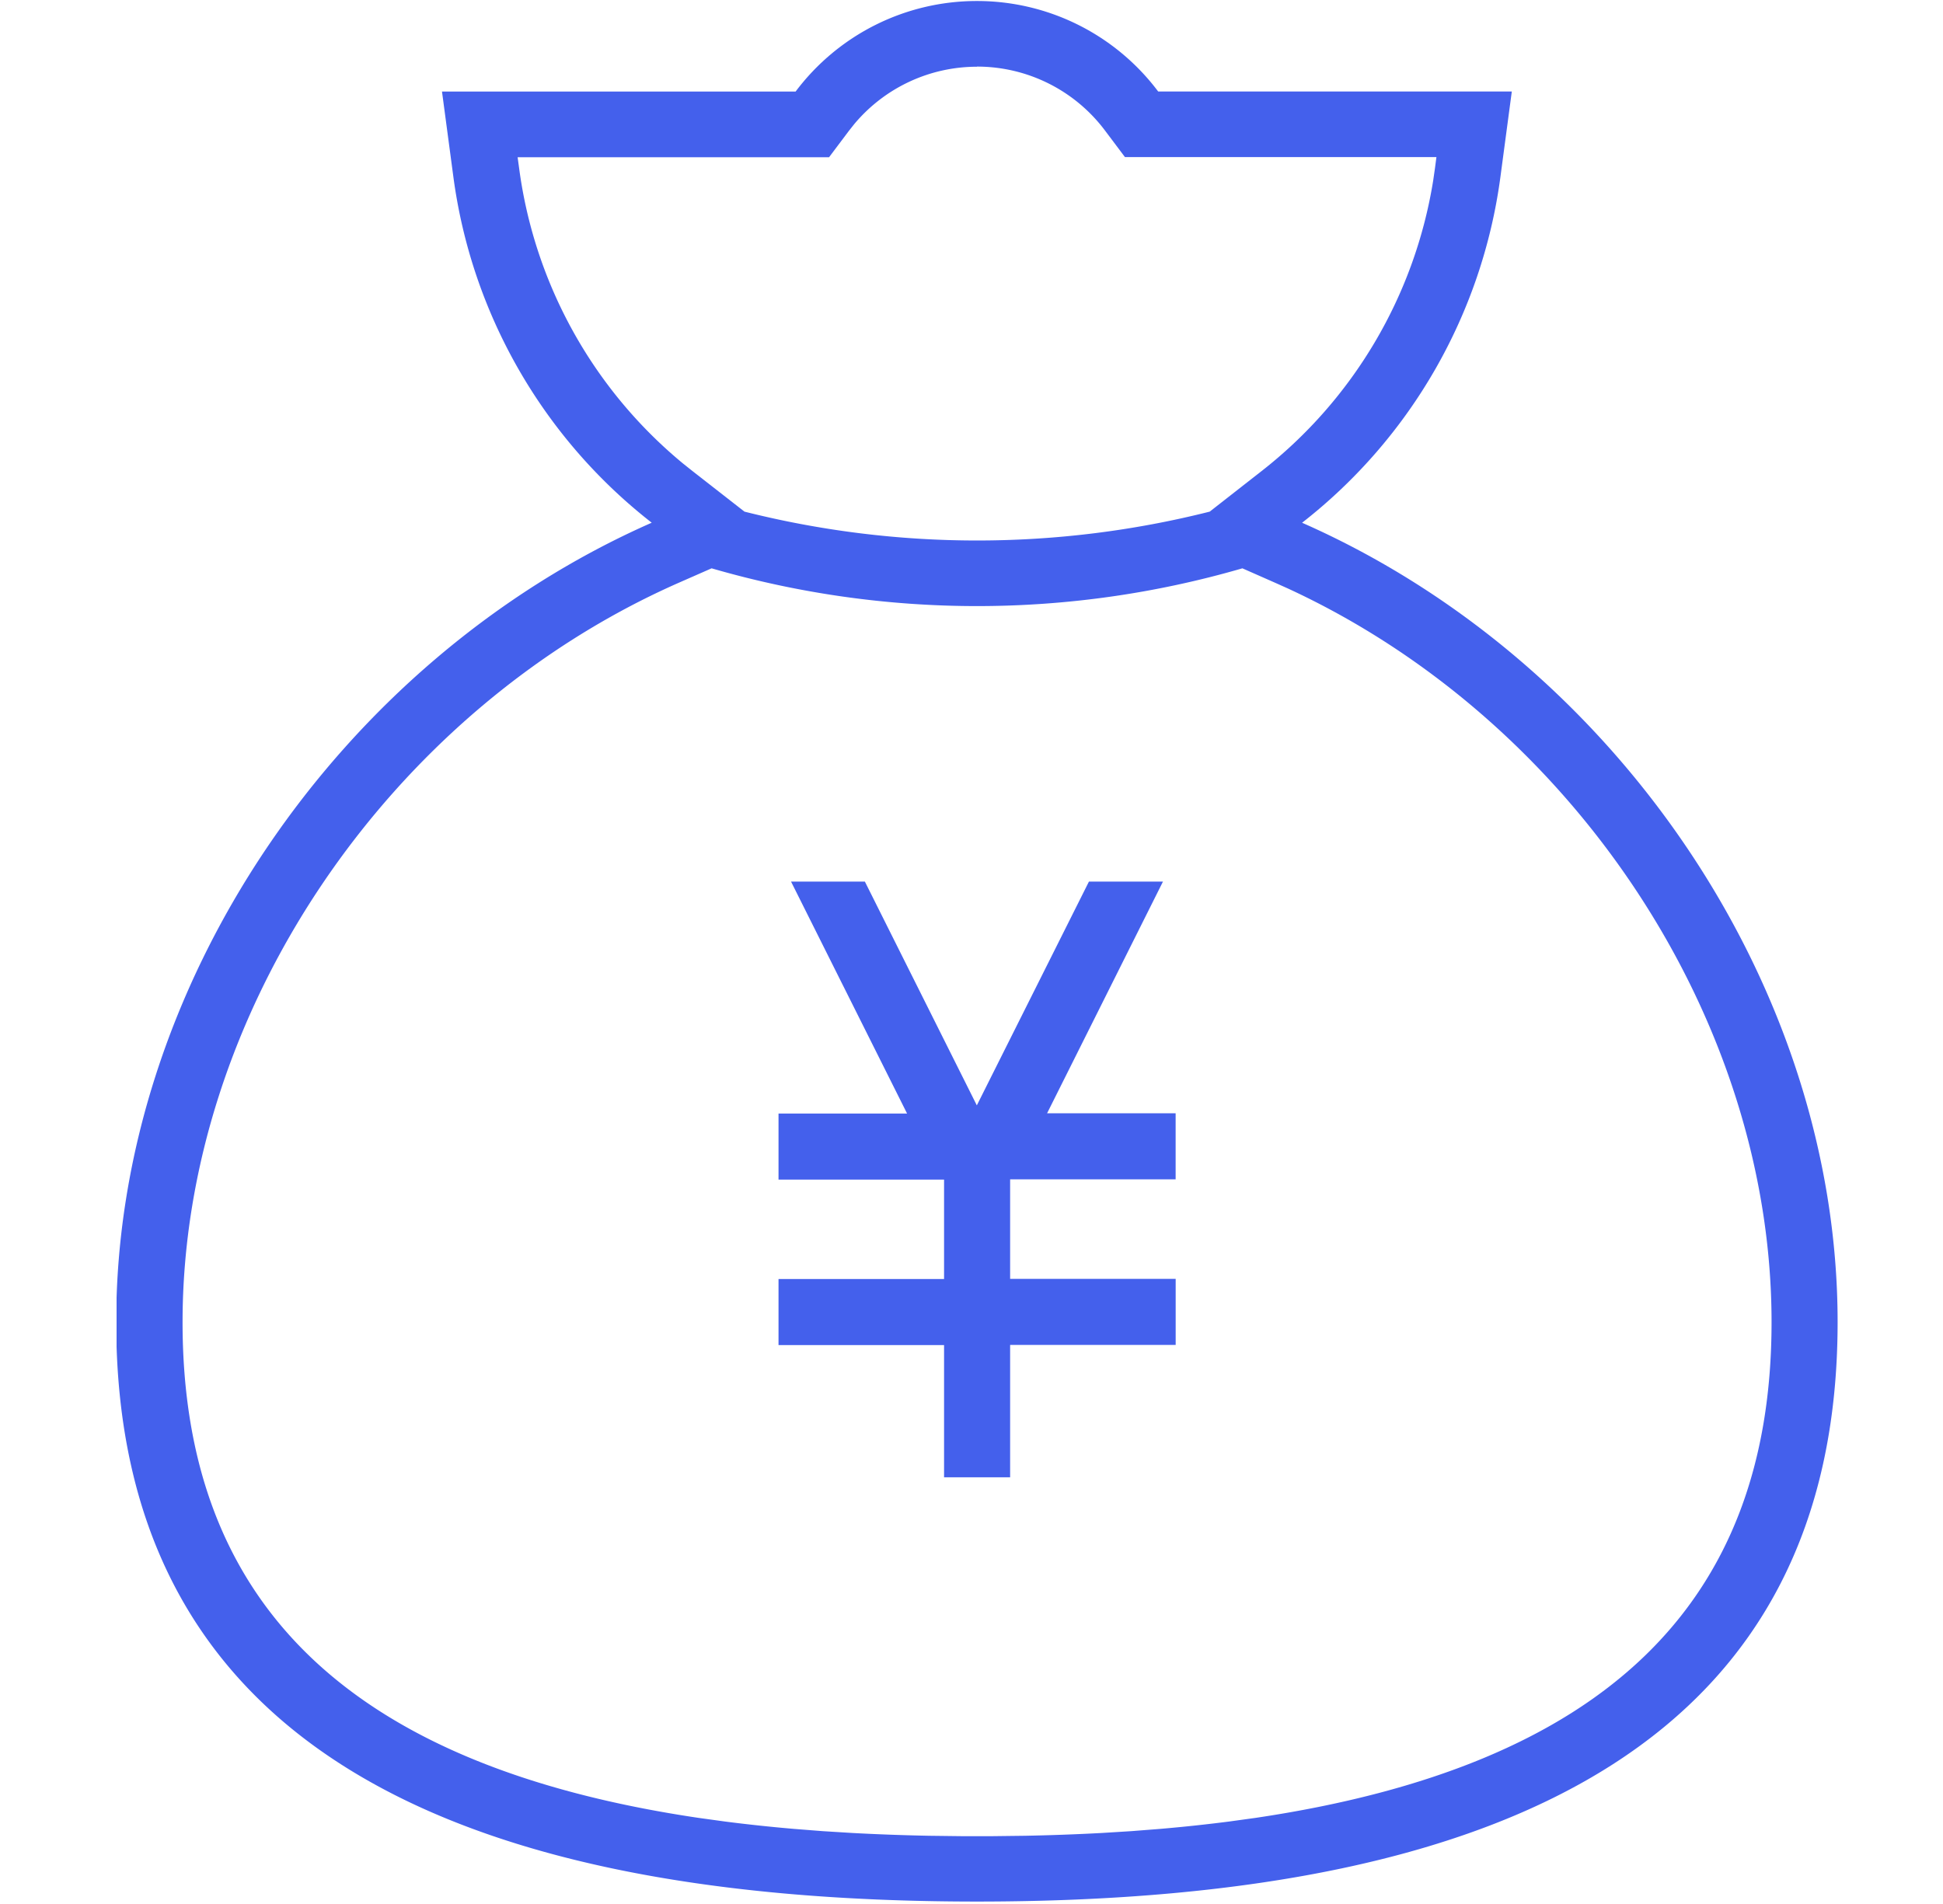 <svg xmlns="http://www.w3.org/2000/svg" xmlns:xlink="http://www.w3.org/1999/xlink" width="50" height="49" viewBox="0 0 50 49">
  <defs>
    <clipPath id="clip-path">
      <rect id="矩形_557" data-name="矩形 557" width="44.317" height="49" fill="#4460ec"/>
    </clipPath>
  </defs>
  <g id="组_1147" data-name="组 1147" transform="translate(-434 -2452)">
    <g id="组_1136" data-name="组 1136" transform="translate(437 2452)">
      <g id="组_1094" data-name="组 1094">
        <g id="组_1093" data-name="组 1093" transform="translate(0)" clip-path="url(#clip-path)">
          <path id="路径_1512" data-name="路径 1512" d="M-484.971-349.6a5.826,5.826,0,0,1,4.663,2.329h9.1l-.292,2.19a13.563,13.563,0,0,1-5.105,8.908c8.062,3.552,13.781,11.933,13.781,20.571,0,10.468-8.048,14.913-22.149,14.913s-22.149-4.444-22.149-14.913c0-8.637,5.719-17.019,13.781-20.572a13.56,13.56,0,0,1-5.105-8.906l-.292-2.19h9.1a5.827,5.827,0,0,1,4.664-2.33ZM-491.8-335l-.844.371c-7.508,3.309-12.77,11.124-12.77,19.032,0,7.262,4.318,11.424,13.274,12.754l.681.094q.86.111,1.777.19l.741.058.759.047q.96.052,1.975.072l.821.01c.138,0,.277,0,.417,0l.417,0,.82-.01q.988-.019,1.975-.072l.758-.047.742-.058q.891-.076,1.778-.19l.681-.094c8.955-1.331,13.274-5.492,13.274-12.755,0-7.8-5.114-15.5-12.45-18.885l-.321-.144-.846-.373a24.485,24.485,0,0,1-13.659,0Zm6.831-12.909a4.116,4.116,0,0,0-3.163,1.48l-.134.169-.511.68h-8.015l.039.284a11.876,11.876,0,0,0,4.219,7.6l.251.2,1.329,1.037a24.488,24.488,0,0,0,11.972,0l1.326-1.037a11.878,11.878,0,0,0,4.425-7.485l.046-.319.037-.283h-8.015l-.511-.68a4.114,4.114,0,0,0-3.295-1.649Zm0,0" transform="translate(507.112 349.626)" fill="#4460ec"/>
        </g>
      </g>
      <path id="路径_1513" data-name="路径 1513" d="M-241.223-4l-2.982,5.963h3.308v1.7h-4.259V6.224h4.26v1.7h-4.26v3.407h-1.7V7.928h-4.26v-1.7h4.26V3.669h-4.26v-1.7h3.308L-250.794-4h1.9l2.881,5.759L-243.128-4Zm0,0" transform="translate(268.15 26.688)" fill="#4460ec"/>
    </g>
    <rect id="矩形_568" data-name="矩形 568" width="50" height="48.5" transform="translate(434 2452)" fill="none"/>
  </g>
</svg>
